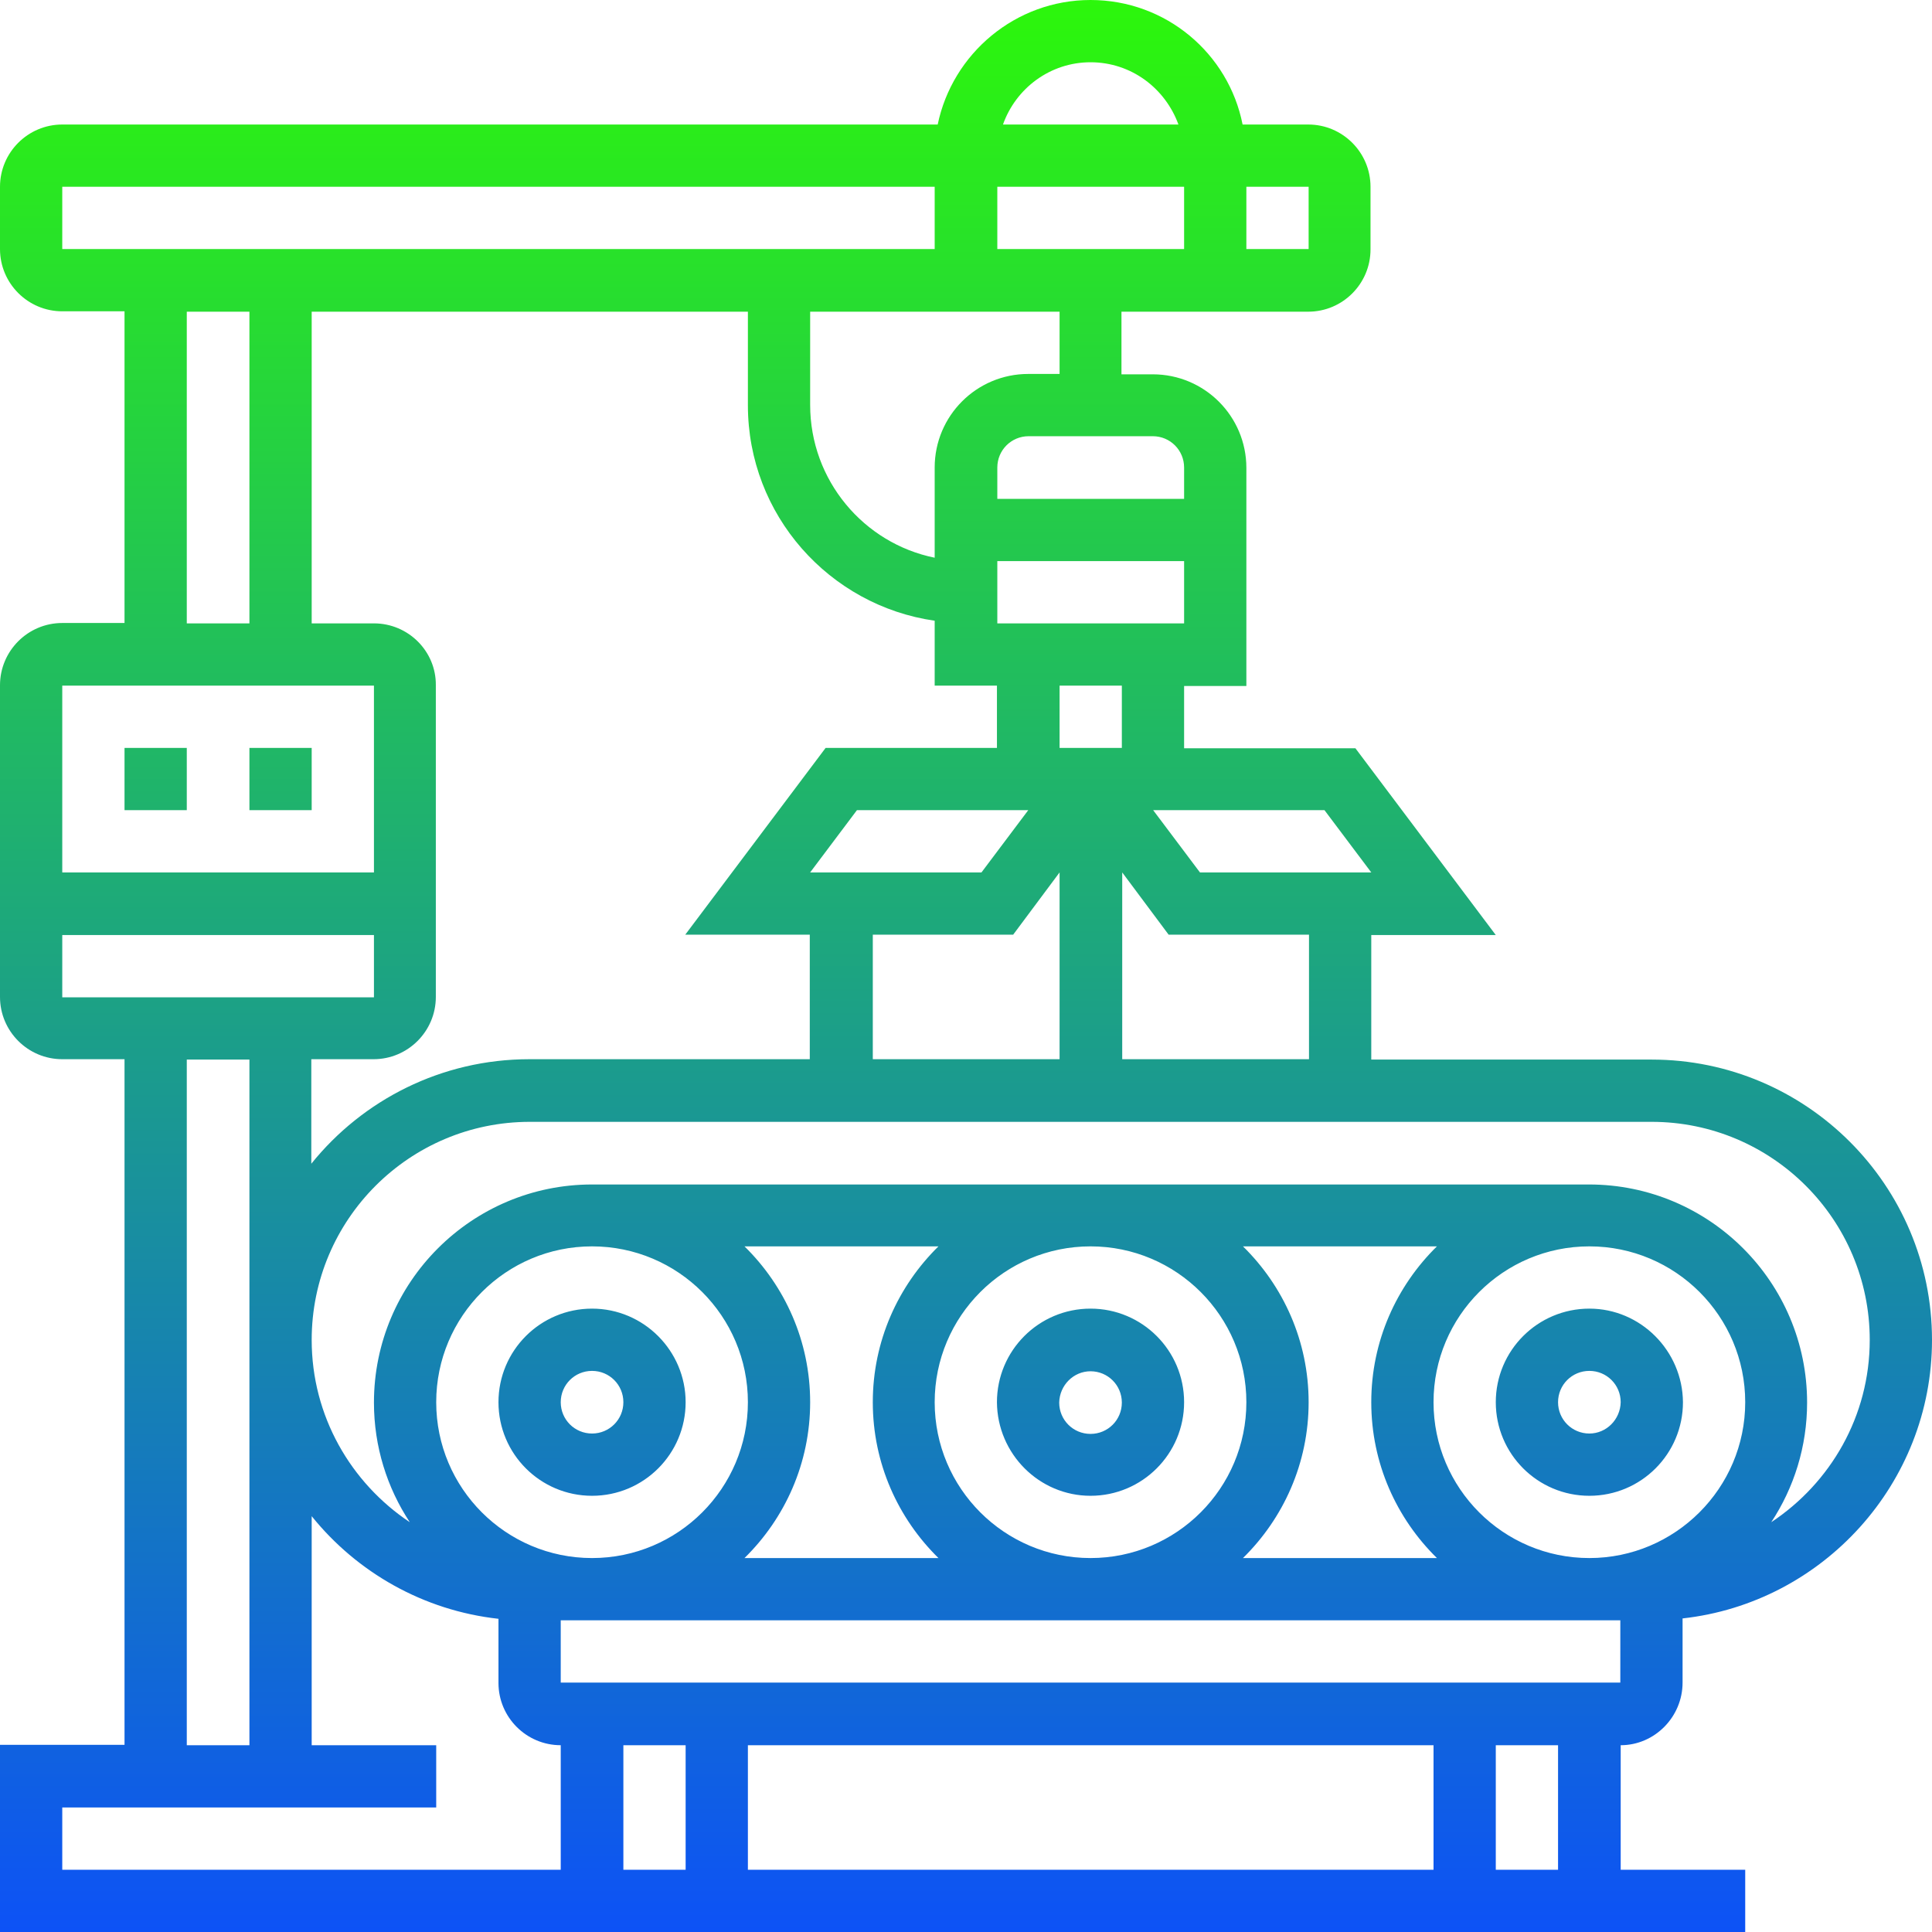 <?xml version="1.0" encoding="utf-8"?>
<!-- Generator: Adobe Illustrator 25.2.0, SVG Export Plug-In . SVG Version: 6.00 Build 0)  -->
<svg version="1.1" id="_x33_0" xmlns="http://www.w3.org/2000/svg" xmlns:xlink="http://www.w3.org/1999/xlink" x="0px" y="0px"
	 viewBox="0 0 512 512" style="enable-background:new 0 0 512 512;" xml:space="preserve">
<style type="text/css">
	.st0{fill:url(#SVGID_1_);}
</style>
<linearGradient id="SVGID_1_" gradientUnits="userSpaceOnUse" x1="31" y1="450" x2="31" y2="512" gradientTransform="matrix(8.258 0 0 -8.258 0 4228.129)">
	<stop  offset="0" style="stop-color:#0D52F6"/>
	<stop  offset="1" style="stop-color:#2CF70B"/>
</linearGradient>
<path class="st0" d="M421.2,346.8c-13.7,0-24.8,11.1-24.8,24.8c0,13.7,11.1,24.8,24.8,24.8c13.7,0,24.8-11.1,24.8-24.8
	C445.9,358,434.8,346.8,421.2,346.8z M421.2,379.9c-4.6,0-8.3-3.7-8.3-8.3c0-4.6,3.7-8.3,8.3-8.3c4.6,0,8.3,3.7,8.3,8.3
	C429.4,376.2,425.7,379.9,421.2,379.9z M445.9,445.9v-17c37.1-4.1,66.1-35.7,66.1-73.8c0-41-33.3-74.3-74.3-74.3h-74.3v-33h33
	l-37.2-49.5h-45.4v-16.5h16.5v-57.8c0-13.7-11.1-24.8-24.8-24.8h-8.3V82.6h49.5c9.1,0,16.5-7.4,16.5-16.5V49.5
	c0-9.1-7.4-16.5-16.5-16.5h-17.4C325.6,14.2,309,0,289,0c-19.9,0-36.6,14.2-40.5,33H16.5C7.4,33,0,40.4,0,49.5v16.5
	c0,9.1,7.4,16.5,16.5,16.5H33v82.6H16.5c-9.1,0-16.5,7.4-16.5,16.5v82.6c0,9.1,7.4,16.5,16.5,16.5H33v181.7H0V512h462.5v-16.5h-33
	v-33C438.5,462.5,445.9,455,445.9,445.9z M330.3,49.5h16.5l0,16.5h-16.5V49.5z M421.2,412.9c-22.8,0-41.3-18.5-41.3-41.3
	s18.5-41.3,41.3-41.3s41.3,18.5,41.3,41.3S443.9,412.9,421.2,412.9z M214.7,371.6c0-16.2-6.7-30.8-17.4-41.3h51.4
	c-10.7,10.5-17.4,25.1-17.4,41.3c0,16.2,6.7,30.8,17.4,41.3h-51.4C208,402.4,214.7,387.8,214.7,371.6z M156.9,412.9
	c-22.8,0-41.3-18.5-41.3-41.3s18.5-41.3,41.3-41.3s41.3,18.5,41.3,41.3S179.7,412.9,156.9,412.9z M247.7,371.6
	c0-22.8,18.5-41.3,41.3-41.3s41.3,18.5,41.3,41.3s-18.5,41.3-41.3,41.3S247.7,394.4,247.7,371.6z M346.8,371.6
	c0-16.2-6.7-30.8-17.4-41.3h51.4c-10.7,10.5-17.4,25.1-17.4,41.3c0,16.2,6.7,30.8,17.4,41.3h-51.4
	C340.1,402.4,346.8,387.8,346.8,371.6z M437.7,297.3c31.9,0,57.8,25.9,57.8,57.8c0,20.2-10.4,37.9-26.1,48.3c6-9.1,9.5-20,9.5-31.7
	c0-31.9-25.9-57.8-57.8-57.8H156.9c-31.9,0-57.8,25.9-57.8,57.8c0,11.7,3.5,22.6,9.5,31.7C93,393,82.6,375.3,82.6,355.1
	c0-31.9,25.9-57.8,57.8-57.8H437.7z M99.1,165.2H82.6V82.6h115.6v24.8c0,29.1,21.6,53.1,49.5,57.1v17.2h16.5v16.5h-45.4l-37.2,49.5
	h33v33h-74.3c-23.3,0-44.2,10.8-57.8,27.7v-27.7h16.5c9.1,0,16.5-7.4,16.5-16.5v-82.6C115.6,172.6,108.2,165.2,99.1,165.2z
	 M260.1,231.2h-45.4l12.4-16.5h45.4L260.1,231.2z M280.8,231.2v49.5h-49.5v-33h37.2L280.8,231.2z M297.3,198.2h-4.1h-8.3h-4.1v-16.5
	h16.5V198.2z M309.7,247.7h37.2v33h-49.5v-49.5L309.7,247.7z M351,214.7l12.4,16.5h-45.4l-12.4-16.5H351z M313.8,165.2h-49.5v-16.5
	h49.5V165.2z M305.5,115.6c4.6,0,8.3,3.7,8.3,8.3v8.3h-49.5v-8.3c0-4.6,3.7-8.3,8.3-8.3H305.5z M289,16.5c10.8,0,19.8,6.9,23.3,16.5
	h-46.5C269.2,23.4,278.3,16.5,289,16.5z M264.3,49.5h49.5v16.5h-49.5V49.5z M280.8,82.6v16.5h-8.3c-13.7,0-24.8,11.1-24.8,24.8v23.9
	c-18.8-3.8-33-20.5-33-40.5V82.6H280.8z M16.5,66.1V49.5h231.2v16.5H16.5z M66.1,82.6v82.6H49.5V82.6H66.1z M16.5,181.7h82.6l0,49.5
	H16.5V181.7z M16.5,264.3v-16.5h82.6v16.5H16.5z M66.1,280.8v181.7H49.5V280.8H66.1z M148.6,495.5H16.5V479h99.1v-16.5h-33v-60.7
	c12,14.9,29.6,25,49.5,27.2v17c0,9.1,7.4,16.5,16.5,16.5V495.5z M181.7,495.5h-16.5v-33h16.5V495.5z M379.9,495.5H198.2v-33h181.7
	V495.5z M412.9,495.5h-16.5v-33h16.5V495.5z M148.6,445.9v-16.5h280.8v16.5H148.6z M33,198.2h16.5v16.5H33V198.2z M66.1,198.2h16.5
	v16.5H66.1V198.2z M289,396.4c13.7,0,24.8-11.1,24.8-24.8c0-13.7-11.1-24.8-24.8-24.8c-13.7,0-24.8,11.1-24.8,24.8
	C264.3,385.3,275.4,396.4,289,396.4z M289,363.4c4.6,0,8.3,3.7,8.3,8.3c0,4.6-3.7,8.3-8.3,8.3c-4.6,0-8.3-3.7-8.3-8.3
	C280.8,367.1,284.5,363.4,289,363.4z M156.9,346.8c-13.7,0-24.8,11.1-24.8,24.8c0,13.7,11.1,24.8,24.8,24.8
	c13.7,0,24.8-11.1,24.8-24.8C181.7,358,170.6,346.8,156.9,346.8z M156.9,379.9c-4.6,0-8.3-3.7-8.3-8.3c0-4.6,3.7-8.3,8.3-8.3
	c4.6,0,8.3,3.7,8.3,8.3C165.2,376.2,161.5,379.9,156.9,379.9z"/>
</svg>
